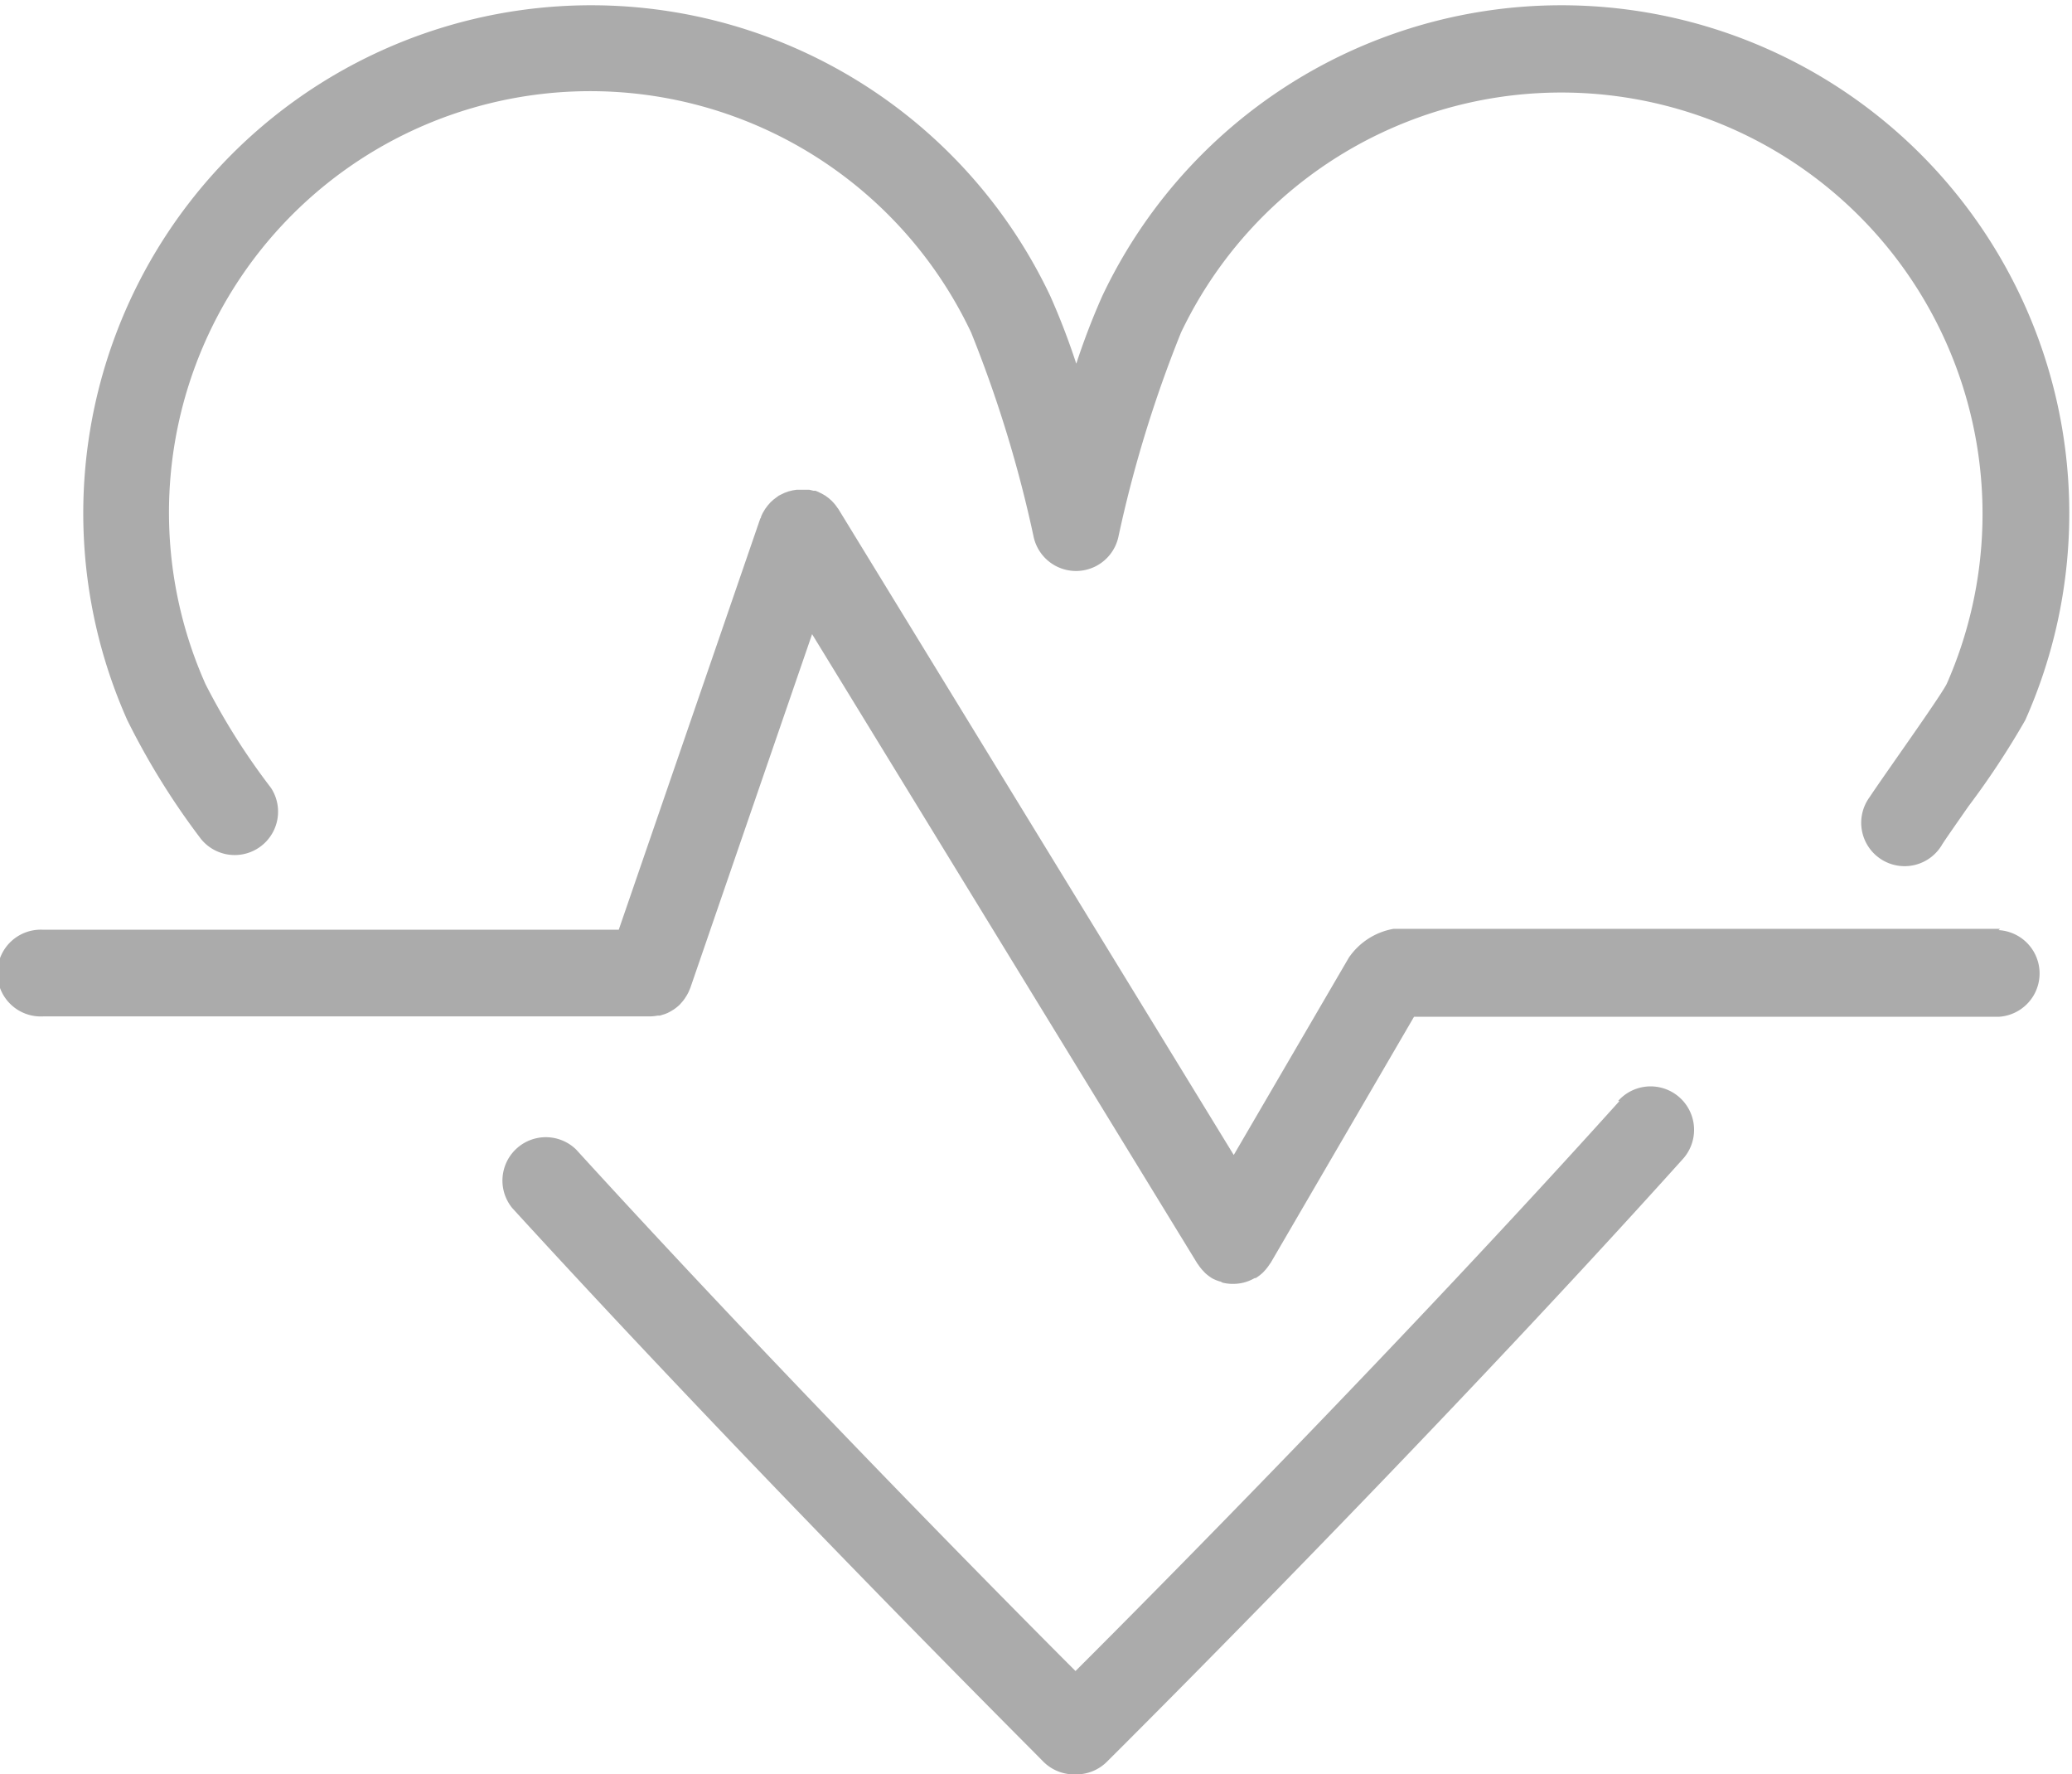 <svg xmlns="http://www.w3.org/2000/svg" width="16" height="13.696" viewBox="0 0 16 13.696">
  <g id="Group_5113" data-name="Group 5113" transform="translate(-767.301 -103.843)">
    <path id="Path_1235" data-name="Path 1235" d="M773.78,110.319a.335.335,0,0,0,.541-.394,5.174,5.174,0,0,1-.505-.8,3.253,3.253,0,0,1,5.912-2.715,9.6,9.6,0,0,1,.483,1.579.335.335,0,0,0,.654,0,9.594,9.594,0,0,1,.484-1.579,3.253,3.253,0,0,1,5.913,2.712c-.036.072-.261.392-.381.564-.092.132-.174.249-.214.31a.335.335,0,1,0,.561.364c.037-.057.114-.166.2-.29a6.335,6.335,0,0,0,.44-.667,3.922,3.922,0,0,0-7.128-3.273,5.479,5.479,0,0,0-.2.521,5.447,5.447,0,0,0-.2-.521,3.922,3.922,0,0,0-7.128,3.273A5.7,5.7,0,0,0,773.78,110.319Z" transform="translate(-4.928 0)" fill="#ababab"/>
    <path id="Path_1236" data-name="Path 1236" d="M810.652,179.19c-1.632,1.813-3.551,3.753-4.2,4.4-.6-.6-2.308-2.329-3.856-4.026a.335.335,0,0,0-.494.451c1.92,2.1,4.082,4.252,4.1,4.273a.335.335,0,0,0,.235.1h.024a.335.335,0,0,0,.236-.1c.024-.024,2.448-2.431,4.446-4.652a.335.335,0,1,0-.5-.448Z" transform="translate(-30.846 -66.846)" fill="#ababab"/>
    <path id="Path_1237" data-name="Path 1237" d="M782.745,141.067h-4.683a.529.529,0,0,0-.345.222l-.889,1.524-3.053-4.987-.009-.012a.317.317,0,0,0-.021-.028l-.021-.023-.025-.022-.026-.019-.028-.016-.032-.015-.014-.006-.015,0-.034-.008-.032,0h-.032l-.033,0-.032.005-.032.008-.03.011-.031.015-.014.007-.012.009-.028.021-.023.021-.022.025-.02.027-.016.027a.322.322,0,0,0-.015.032s0,.009-.006.014l-1.093,3.175h-4.445a.335.335,0,1,0,0,.669h4.683a.325.325,0,0,0,.061-.006l.018,0,.039-.012.02-.008a.345.345,0,0,0,.038-.021l.013-.008a.334.334,0,0,0,.045-.037l.008-.009a.339.339,0,0,0,.029-.036l.011-.017a.329.329,0,0,0,.019-.034l.009-.021.005-.012.94-2.73,2.975,4.859.007.009a.323.323,0,0,0,.04.05l.011.012a.337.337,0,0,0,.058.044l0,0a.336.336,0,0,0,.056.023c.008,0,.016.007.024.01a.338.338,0,0,0,.067.009l.017,0h0a.332.332,0,0,0,.082-.011h0a.329.329,0,0,0,.072-.029l.01-.005.007,0a.334.334,0,0,0,.057-.044l.01-.011a.331.331,0,0,0,.041-.053l.007-.009,1.107-1.9h4.514a.335.335,0,0,0,0-.669Z" transform="translate(0 -30.053)" fill="#ababab"/>
  </g>
</svg>

